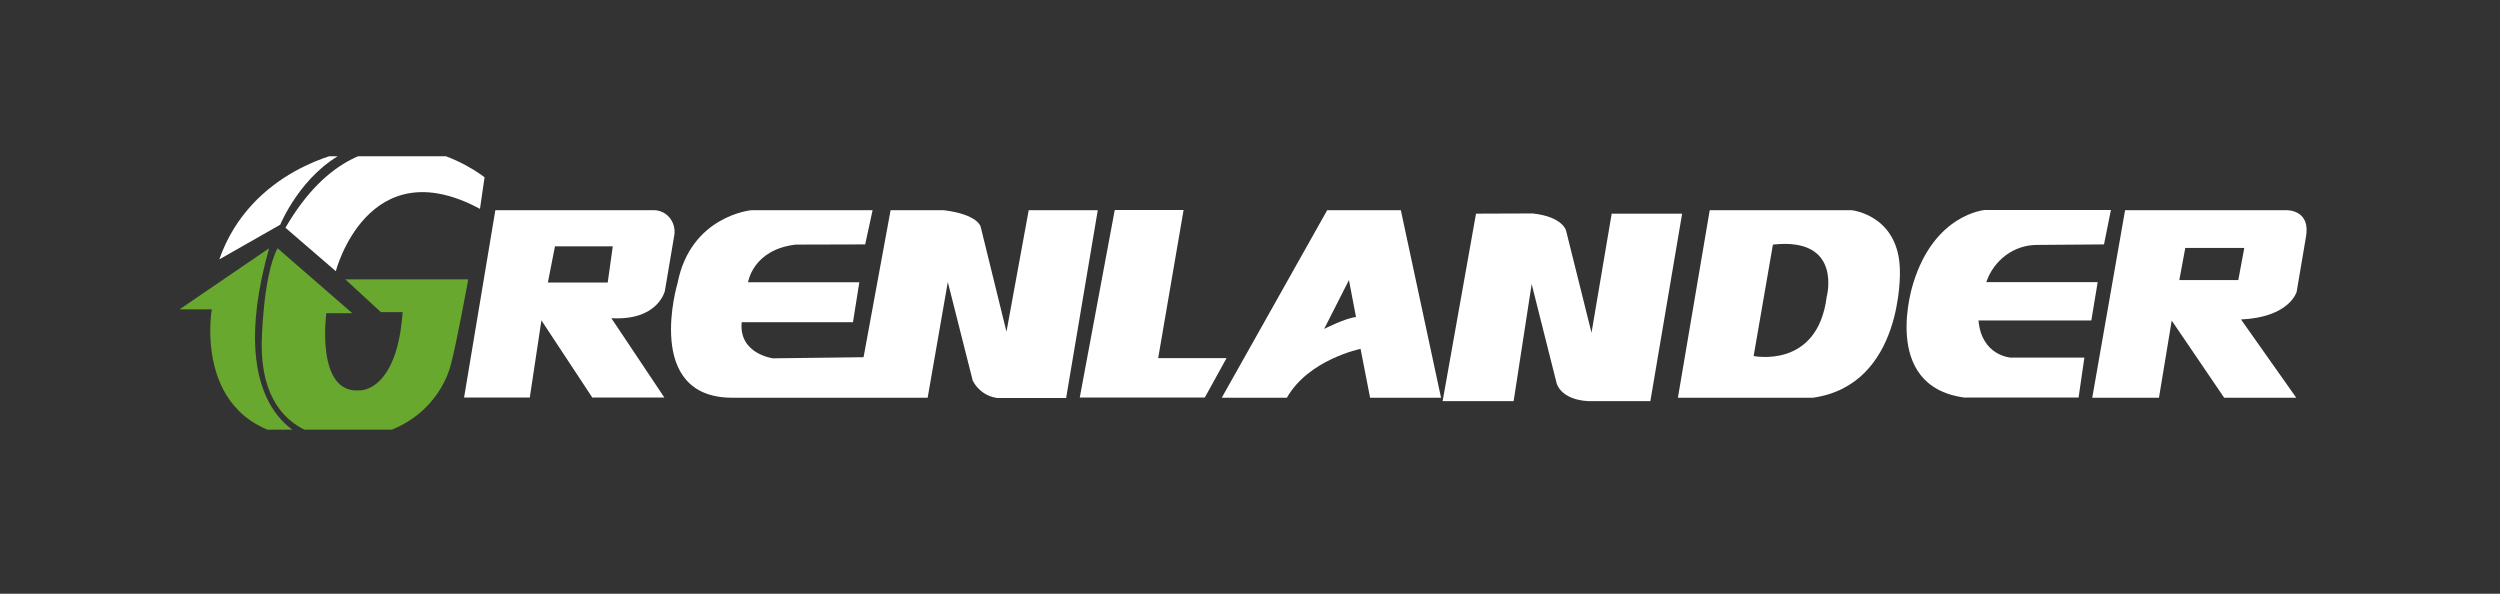 <svg xmlns="http://www.w3.org/2000/svg" width="160" height="38" viewBox="0 0 160 38" fill="none"><rect x="0" y="0" width="160" height="38" fill="#333333" stroke="none"/><g clip-path="url(#clip0)"><path d="M14.035 16.601L17.936 14.38C17.936 14.38 19.256 11.13 22.14 9.711C22.14 9.711 16.071 10.779 14.035 16.601Z" fill="white"></path><path d="M18.269 14.577L21.492 17.355C21.492 17.355 23.528 9.498 30.718 13.368L31.012 11.347C31.012 11.347 23.596 5.379 18.269 14.577Z" fill="white"></path><path d="M11.492 19.798H13.554C13.554 19.798 12.172 27.648 19.833 28.071C19.833 28.071 14.17 26.723 17.223 15.889L11.492 19.798Z" fill="#69A82F"></path><path d="M17.765 15.889L22.547 20.045H20.885C20.885 20.045 20.172 25.263 23.057 24.982C23.057 24.982 25.414 25.053 25.768 19.977H24.377L22.099 17.879H29.969C29.969 17.879 29.215 22.001 28.853 23.347C28.355 25.198 26.652 27.574 22.986 28.034C22.986 28.034 16.681 29.064 16.748 21.961C16.748 21.961 16.816 17.666 17.765 15.889Z" fill="#69A82F"></path><path d="M55.371 15.642L55.846 13.454H48.082C48.082 13.454 44.216 13.806 43.367 18.104C43.367 18.104 41.163 25.42 46.826 25.454H59.37L60.66 18.049L62.257 24.368C62.415 24.668 62.638 24.924 62.908 25.115C63.179 25.307 63.489 25.428 63.813 25.47H68.233L70.257 13.454H65.837L64.414 21.23L62.761 14.506C62.761 14.506 62.593 13.723 60.404 13.454H56.998L55.268 22.862L49.469 22.933C49.469 22.933 47.268 22.649 47.469 20.622H54.59L54.997 18.067H47.875C47.875 18.067 48.17 15.975 50.928 15.654L55.371 15.642Z" fill="white"></path><path d="M71.344 13.441H75.749L74.123 22.921H78.498L77.108 25.442H69.105L71.344 13.441Z" fill="white"></path><path d="M94.465 13.674L92.328 25.674H96.872L98.027 18.182L99.618 24.501C99.618 24.501 99.821 25.566 101.654 25.674H105.623L107.656 13.674H103.148L101.857 21.295L100.228 14.76C100.228 14.76 100.027 13.871 98.092 13.661L94.465 13.674Z" fill="white"></path><path d="M134.656 15.642L135.098 13.441H127.024C127.024 13.441 123.804 13.688 122.448 18.129C122.448 18.129 120.28 24.698 125.704 25.442H133.029L133.401 22.887H128.686C128.686 22.887 126.818 22.779 126.624 20.508H133.845L134.252 18.055H127.122C127.361 17.36 127.799 16.759 128.375 16.333C128.952 15.907 129.64 15.678 130.345 15.675L134.656 15.642Z" fill="white"></path><path d="M146.348 13.454H136.005L133.904 25.454H138.174L138.99 20.517L142.346 25.454H146.96L143.425 20.446C146.548 20.304 146.987 18.672 146.987 18.672L147.576 15.191C147.915 13.405 146.348 13.454 146.348 13.454ZM143.251 17.925H139.476L139.859 15.867H143.634L143.251 17.925Z" fill="white"></path><path d="M121.594 17.345C121.561 13.763 118.509 13.454 118.509 13.454H109.422L107.386 25.454H116.034C121.833 24.624 121.594 17.345 121.594 17.345ZM116.906 19.008C116.317 23.637 112.233 22.785 112.233 22.785L113.467 15.654C117.961 15.154 116.906 19.008 116.906 19.008Z" fill="white"></path><path d="M89.654 13.454H84.939L78.192 25.454H82.361C83.752 23.004 87.076 22.328 87.076 22.328L87.686 25.454H92.226L89.654 13.454ZM84.745 21.051L86.333 17.925L86.784 20.292C86.147 20.341 84.745 21.051 84.745 21.051Z" fill="white"></path><path d="M41.908 13.454H31.702L29.701 25.442H33.906L34.651 20.505L37.907 25.442H42.519L39.127 20.363C42.112 20.542 42.551 18.623 42.551 18.623L43.164 14.997C43.185 14.808 43.169 14.616 43.117 14.434C43.065 14.252 42.977 14.083 42.859 13.938C42.741 13.793 42.595 13.675 42.432 13.592C42.268 13.509 42.09 13.462 41.908 13.454ZM38.894 18.083H35.064L35.518 15.765H39.218L38.894 18.083Z" fill="white"></path></g><defs><clipPath id="clip0"><rect width="140" height="17.5" fill="white" transform="translate(10 10)"></rect></clipPath></defs></svg>